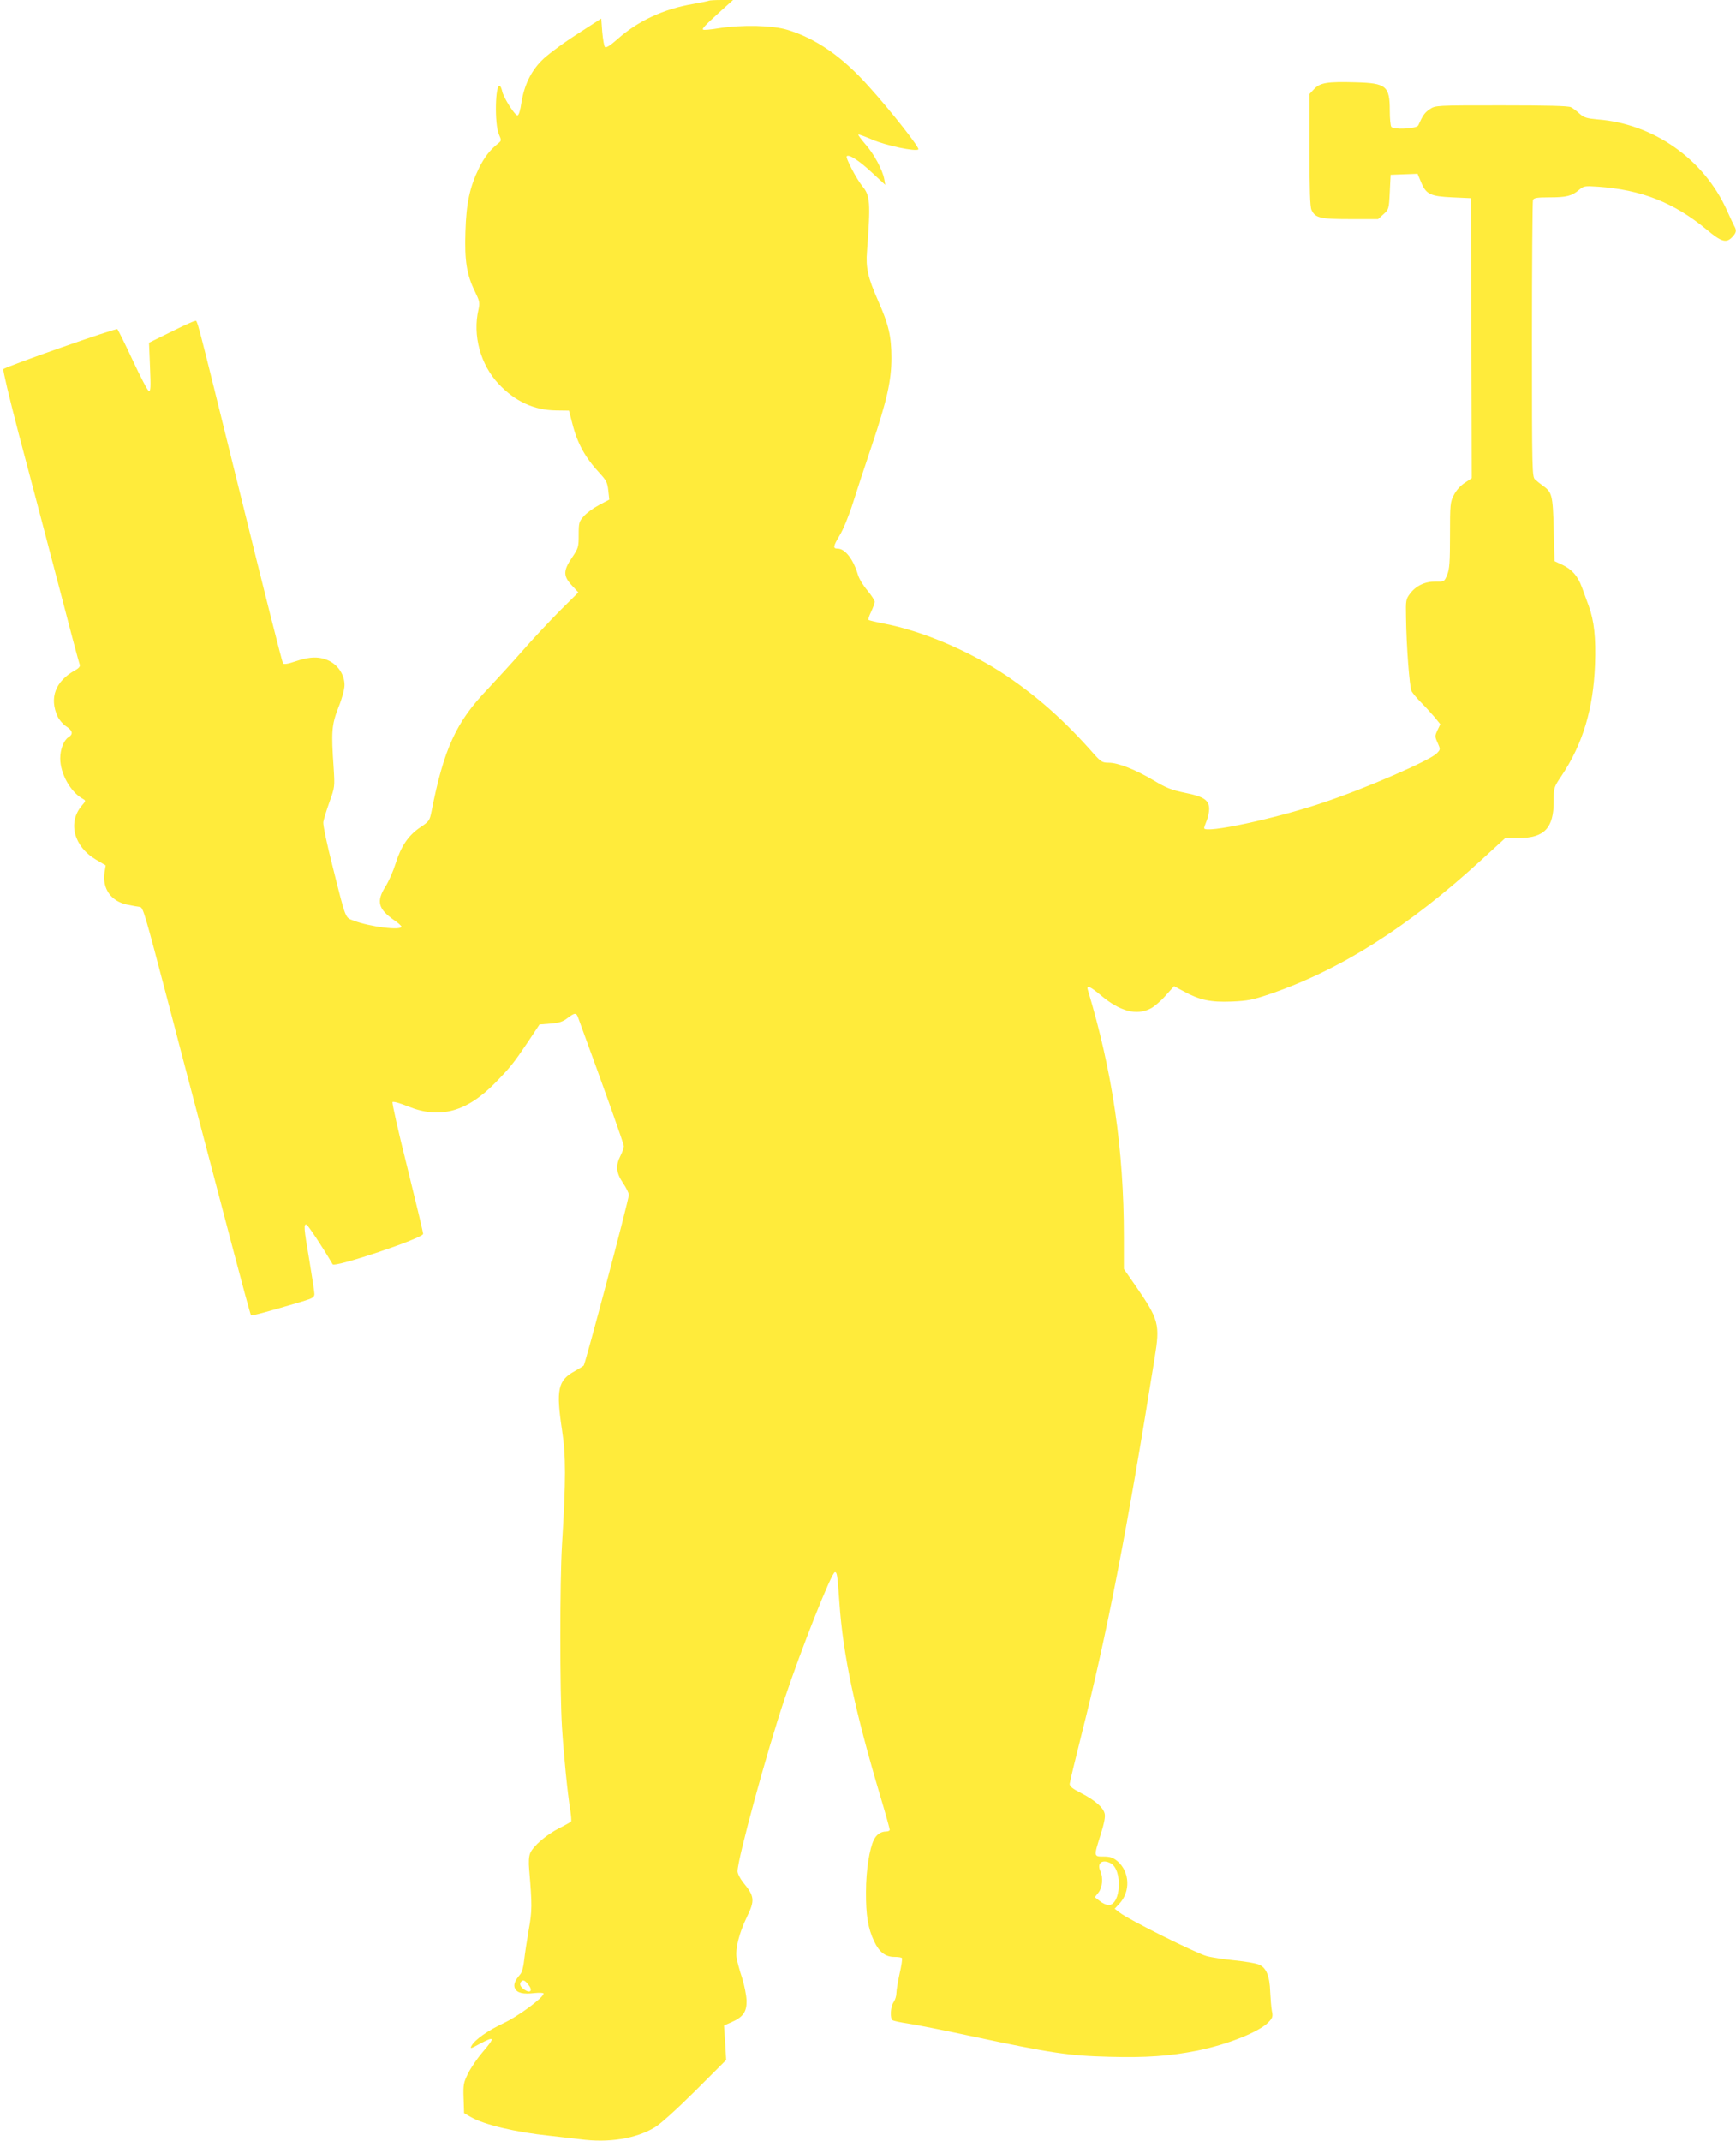 <?xml version="1.0" standalone="no"?>
<!DOCTYPE svg PUBLIC "-//W3C//DTD SVG 20010904//EN"
 "http://www.w3.org/TR/2001/REC-SVG-20010904/DTD/svg10.dtd">
<svg version="1.0" xmlns="http://www.w3.org/2000/svg"
 width="1038pt" height="1280pt" viewBox="0 0 1038 1280"
 preserveAspectRatio="xMidYMid meet">
<g transform="translate(0,1280) scale(0.1,-0.1)"
fill="#ffeb3b" stroke="none">
<path d="M4239 12796 c-2 -2 -45 -11 -96 -20 -176 -30 -330 -102 -452 -211
-43 -38 -67 -53 -74 -46 -5 5 -12 46 -16 90 l-6 80 -153 -99 c-85 -55 -177
-124 -204 -153 -64 -64 -104 -149 -120 -249 -7 -49 -16 -78 -24 -78 -16 0 -83
106 -91 143 -3 15 -9 30 -14 33 -28 17 -33 -227 -6 -289 16 -37 16 -38 -5 -55
-48 -38 -81 -81 -114 -147 -55 -113 -76 -209 -81 -380 -6 -174 8 -259 57 -358
28 -58 30 -67 21 -108 -36 -154 12 -330 121 -445 98 -104 210 -156 342 -158
l78 -1 19 -73 c31 -124 77 -207 167 -304 37 -40 44 -54 49 -101 l6 -54 -62
-33 c-34 -18 -75 -48 -91 -67 -28 -31 -30 -40 -30 -111 0 -73 -2 -80 -40 -136
-53 -78 -53 -110 -1 -166 l39 -42 -112 -111 c-61 -62 -161 -168 -221 -237 -60
-69 -155 -172 -210 -231 -188 -196 -261 -355 -335 -731 -11 -54 -14 -59 -68
-95 -71 -48 -115 -114 -147 -217 -14 -45 -41 -106 -60 -136 -56 -89 -44 -135
51 -201 24 -16 44 -34 44 -39 0 -25 -190 -1 -286 36 -51 20 -44 0 -124 319
-36 141 -59 252 -57 270 3 17 19 70 37 120 32 89 32 91 25 205 -15 216 -12
255 28 359 22 54 37 110 37 135 0 60 -36 116 -90 144 -57 28 -116 28 -203 -2
-47 -16 -70 -19 -75 -12 -5 6 -118 454 -251 994 -286 1156 -258 1052 -277
1052 -8 0 -72 -29 -143 -65 l-130 -64 6 -147 c5 -116 4 -146 -7 -142 -7 2 -50
84 -96 183 -46 99 -88 183 -92 187 -8 8 -668 -224 -682 -239 -4 -4 37 -177 91
-383 55 -206 158 -599 230 -873 71 -274 132 -504 136 -512 3 -10 -7 -21 -27
-32 -119 -65 -157 -166 -105 -278 10 -20 33 -47 51 -58 39 -25 43 -47 13 -65
-28 -18 -49 -72 -49 -126 0 -91 61 -201 135 -242 19 -11 19 -12 -7 -42 -84
-100 -46 -244 85 -321 l59 -35 -7 -42 c-14 -98 39 -173 137 -193 29 -6 62 -12
73 -13 21 -3 26 -20 175 -588 39 -151 119 -455 177 -675 58 -220 151 -574 207
-787 56 -213 104 -390 107 -392 4 -4 109 24 307 83 62 19 72 25 72 45 0 13
-14 102 -30 199 -34 198 -35 220 -17 215 9 -4 96 -134 156 -237 13 -21 541
156 541 182 0 9 -43 189 -95 399 -53 210 -92 385 -88 389 5 5 46 -7 93 -26
189 -77 352 -33 522 142 88 90 109 116 193 241 l71 107 65 5 c51 4 74 11 102
33 45 34 53 34 65 -1 161 -439 272 -750 272 -765 0 -10 -9 -35 -20 -57 -30
-59 -26 -102 15 -163 19 -28 35 -60 35 -71 0 -29 -260 -1009 -270 -1020 -5 -5
-31 -21 -56 -35 -98 -54 -110 -111 -74 -348 24 -159 24 -298 0 -693 -13 -218
-13 -872 0 -1085 11 -174 33 -393 50 -499 5 -32 7 -62 5 -66 -2 -3 -34 -22
-71 -40 -78 -40 -156 -107 -174 -150 -8 -19 -10 -53 -6 -97 18 -212 18 -247
-3 -363 -11 -63 -23 -144 -27 -180 -4 -40 -13 -73 -24 -85 -32 -37 -42 -63
-30 -85 14 -26 49 -34 116 -26 30 3 54 2 54 -3 0 -24 -151 -136 -239 -177 -96
-45 -172 -99 -192 -136 -10 -18 -4 -17 47 11 93 50 97 42 19 -49 -31 -36 -69
-92 -86 -126 -27 -55 -30 -67 -27 -149 l3 -89 40 -23 c82 -47 269 -91 470
-112 61 -7 143 -16 183 -21 172 -23 334 3 447 71 34 20 131 108 242 218 l185
185 -6 103 -7 103 43 19 c71 31 93 62 92 129 -1 31 -13 93 -27 137 -15 44 -29
98 -33 121 -8 53 16 148 61 241 50 102 47 125 -22 209 -18 23 -33 52 -33 66 0
73 175 715 281 1030 103 308 282 758 301 758 13 0 15 -12 27 -180 21 -312 93
-651 247 -1167 30 -100 54 -187 54 -193 0 -5 -9 -10 -21 -10 -31 0 -57 -17
-73 -48 -27 -53 -48 -184 -48 -312 -1 -140 12 -220 49 -297 30 -64 67 -93 121
-93 23 0 43 -3 45 -7 3 -5 -3 -46 -14 -93 -10 -47 -19 -99 -19 -115 0 -17 -7
-41 -16 -54 -20 -28 -24 -99 -6 -110 8 -4 48 -13 90 -19 42 -6 214 -40 382
-76 473 -101 581 -117 822 -123 222 -6 362 4 528 37 182 37 369 112 425 170
24 25 27 34 20 67 -4 21 -8 72 -10 113 -3 97 -24 146 -67 164 -18 8 -82 19
-143 25 -60 6 -137 17 -170 26 -63 17 -471 220 -520 260 l-30 23 27 29 c69 73
64 192 -11 256 -26 21 -43 27 -82 27 -60 0 -60 -1 -18 131 21 67 29 107 24
126 -9 37 -57 79 -140 122 -53 27 -70 41 -69 56 1 11 31 137 67 280 155 611
274 1221 441 2266 33 203 26 228 -115 433 l-69 99 0 193 c0 521 -68 986 -216
1477 -9 30 16 19 80 -35 113 -95 212 -121 295 -78 21 10 62 45 90 77 l51 57
58 -31 c95 -52 160 -66 286 -61 97 4 126 10 232 46 420 144 827 402 1262 801
l143 131 82 0 c151 0 207 60 207 218 0 84 0 84 49 157 125 188 188 397 198
660 6 163 -5 262 -37 351 -11 30 -29 80 -41 112 -25 68 -58 107 -119 136 l-45
21 -5 191 c-5 205 -10 222 -66 261 -14 10 -34 26 -45 36 -18 16 -19 43 -19
836 0 451 3 826 6 835 5 13 24 16 99 16 102 0 133 8 177 45 27 23 34 24 111
19 261 -18 456 -95 651 -256 89 -75 118 -83 154 -45 24 26 27 39 12 65 -5 9
-25 52 -44 94 -137 306 -438 518 -773 544 -66 6 -82 11 -108 34 -16 15 -40 33
-52 39 -15 8 -145 11 -416 11 -393 0 -394 0 -428 -23 -30 -20 -41 -35 -69 -97
-10 -20 -149 -27 -161 -8 -5 7 -9 50 -9 95 0 149 -21 166 -203 171 -170 5
-213 -2 -249 -40 l-28 -30 0 -334 c0 -237 3 -341 12 -359 22 -48 52 -55 232
-55 l166 0 32 29 c32 29 33 31 38 133 l5 103 80 3 81 3 21 -50 c30 -73 56 -85
188 -91 l110 -5 3 -837 2 -837 -42 -28 c-26 -17 -52 -46 -65 -73 -22 -41 -23
-57 -23 -240 0 -162 -3 -202 -17 -237 -17 -41 -18 -41 -68 -40 -63 1 -117 -24
-153 -71 -26 -34 -27 -41 -25 -141 2 -175 21 -418 33 -443 7 -13 33 -44 59
-70 25 -25 61 -65 80 -87 l33 -41 -17 -36 c-16 -34 -16 -38 1 -75 17 -39 17
-40 -5 -63 -40 -42 -421 -208 -681 -295 -281 -95 -710 -187 -710 -152 0 5 7
25 15 44 8 20 15 51 15 70 0 53 -32 75 -144 97 -81 17 -113 29 -189 75 -110
65 -212 105 -268 105 -37 0 -46 5 -88 52 -174 198 -336 342 -526 470 -217 145
-496 264 -721 308 -53 10 -98 21 -101 24 -3 3 4 25 16 49 11 24 21 51 21 59 0
9 -20 39 -43 67 -24 28 -50 70 -57 94 -27 92 -77 157 -121 157 -30 0 -28 13
11 78 22 36 56 119 80 195 23 73 73 226 112 341 92 274 118 391 118 526 0 131
-17 201 -80 343 -61 138 -74 196 -66 295 22 291 19 333 -28 389 -35 43 -102
171 -93 179 13 13 73 -25 153 -100 l77 -71 -6 35 c-11 56 -62 151 -113 208
-25 29 -44 55 -42 57 2 3 40 -11 84 -30 81 -35 260 -73 275 -58 9 9 -164 230
-297 377 -158 177 -314 285 -484 337 -91 28 -273 32 -413 10 -48 -8 -90 -12
-93 -8 -7 6 8 22 110 115 l69 62 -70 0 c-38 0 -72 -2 -74 -4z m2402 -11136
c72 -39 62 -250 -13 -250 -13 0 -36 11 -52 24 l-30 23 22 28 c24 31 29 88 11
129 -22 47 12 72 62 46z m-3481 -727 c27 -34 12 -53 -24 -29 -25 16 -33 36
-19 49 11 12 21 8 43 -20z"/>
</g>
</svg>
